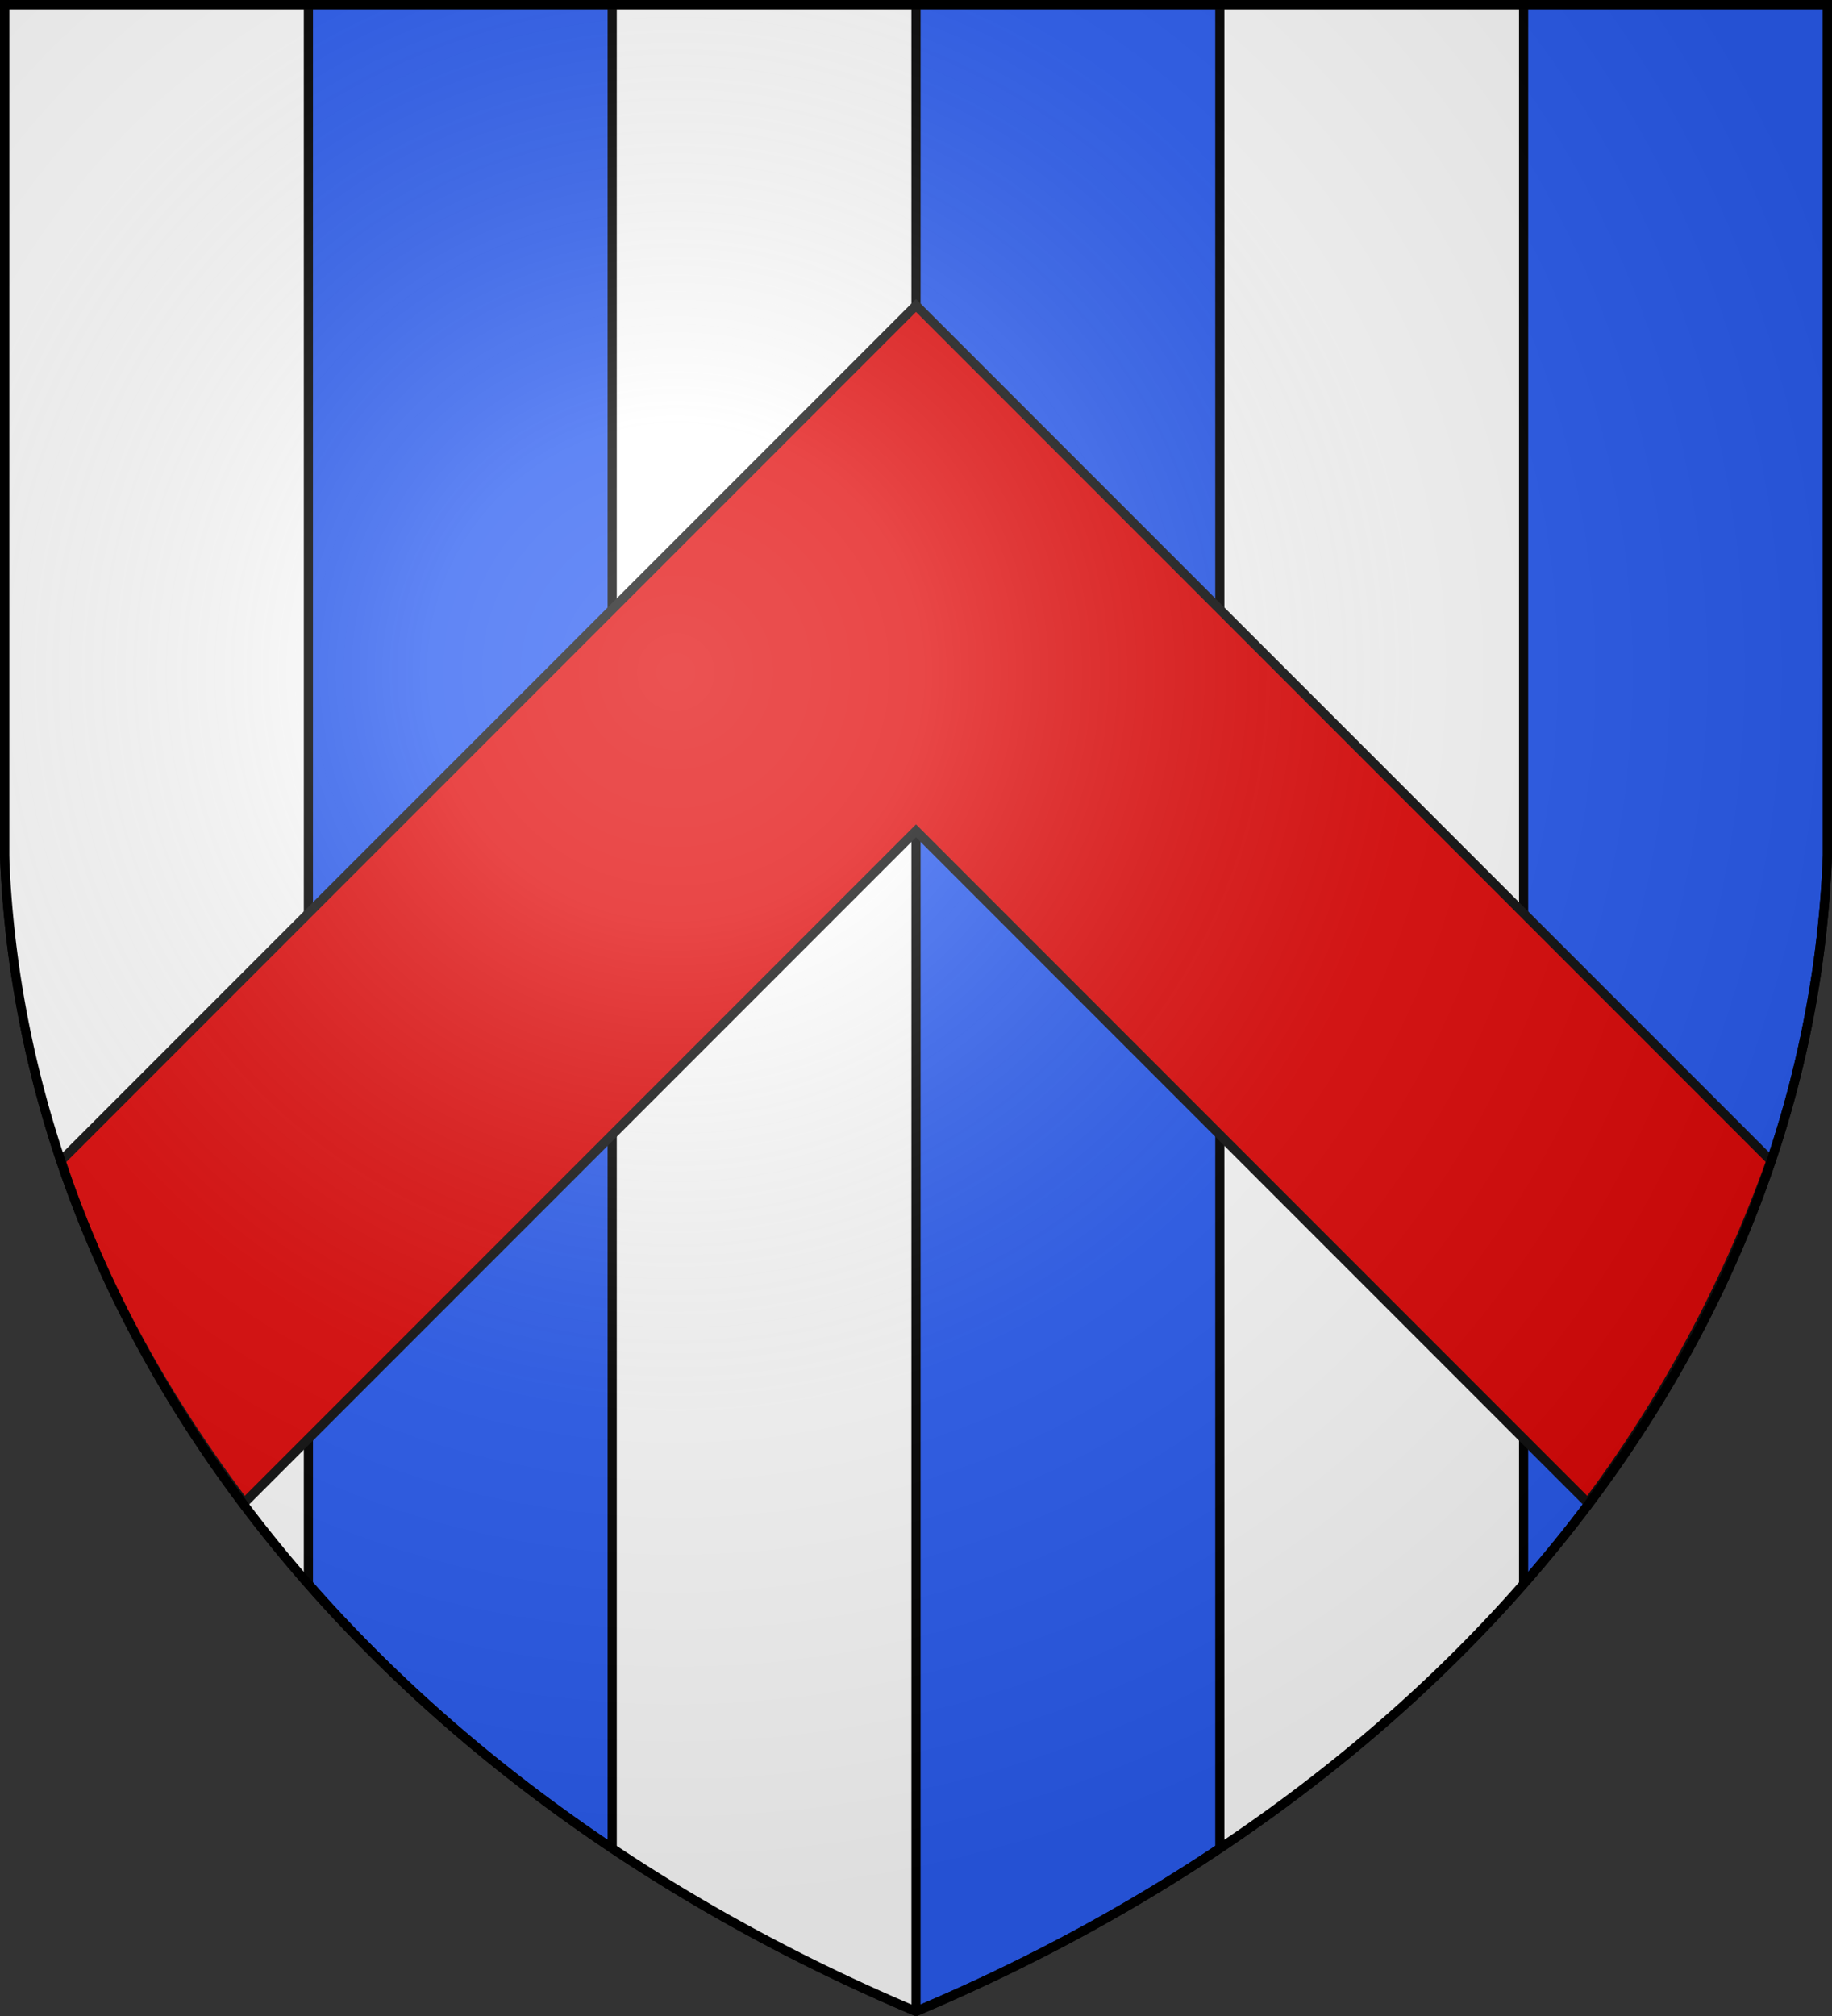 <svg xmlns="http://www.w3.org/2000/svg" xmlns:xlink="http://www.w3.org/1999/xlink" width="600" height="660" stroke="#000" stroke-width="3"><rect width="100%" height="100%" fill="#333333" stroke="none"/><defs><radialGradient id="d" cx="221" cy="226" r="300" gradientTransform="matrix(1.35 0 0 1.35 -77 -85)" gradientUnits="userSpaceOnUse"><stop offset="0" stop-color="#fff" stop-opacity=".3"/><stop offset=".2" stop-color="#fff" stop-opacity=".25"/><stop offset=".6" stop-color="#666" stop-opacity=".13"/><stop offset="1" stop-opacity=".13"/></radialGradient><clipPath id="b"><path id="a" d="M1.5 1.5h597V280A570 445 0 0 1 300 658.5 570 445 0 0 1 1.5 280Z"/></clipPath></defs><use xlink:href="#a" fill="#2b5df2"/><g clip-path="url(#b)"><path id="c" fill="#fff" d="M1.5 1.5H101v660H1.5z"/><use xlink:href="#c" x="199"/><use xlink:href="#c" x="398"/><path fill="#e20909" stroke="#111" d="M300 100 20 380c14 43 36 80 60 112l220-220 220 220c24-32 45-70 60-112L300 100Z"/></g><use xlink:href="#a" fill="url(#d)"/></svg>